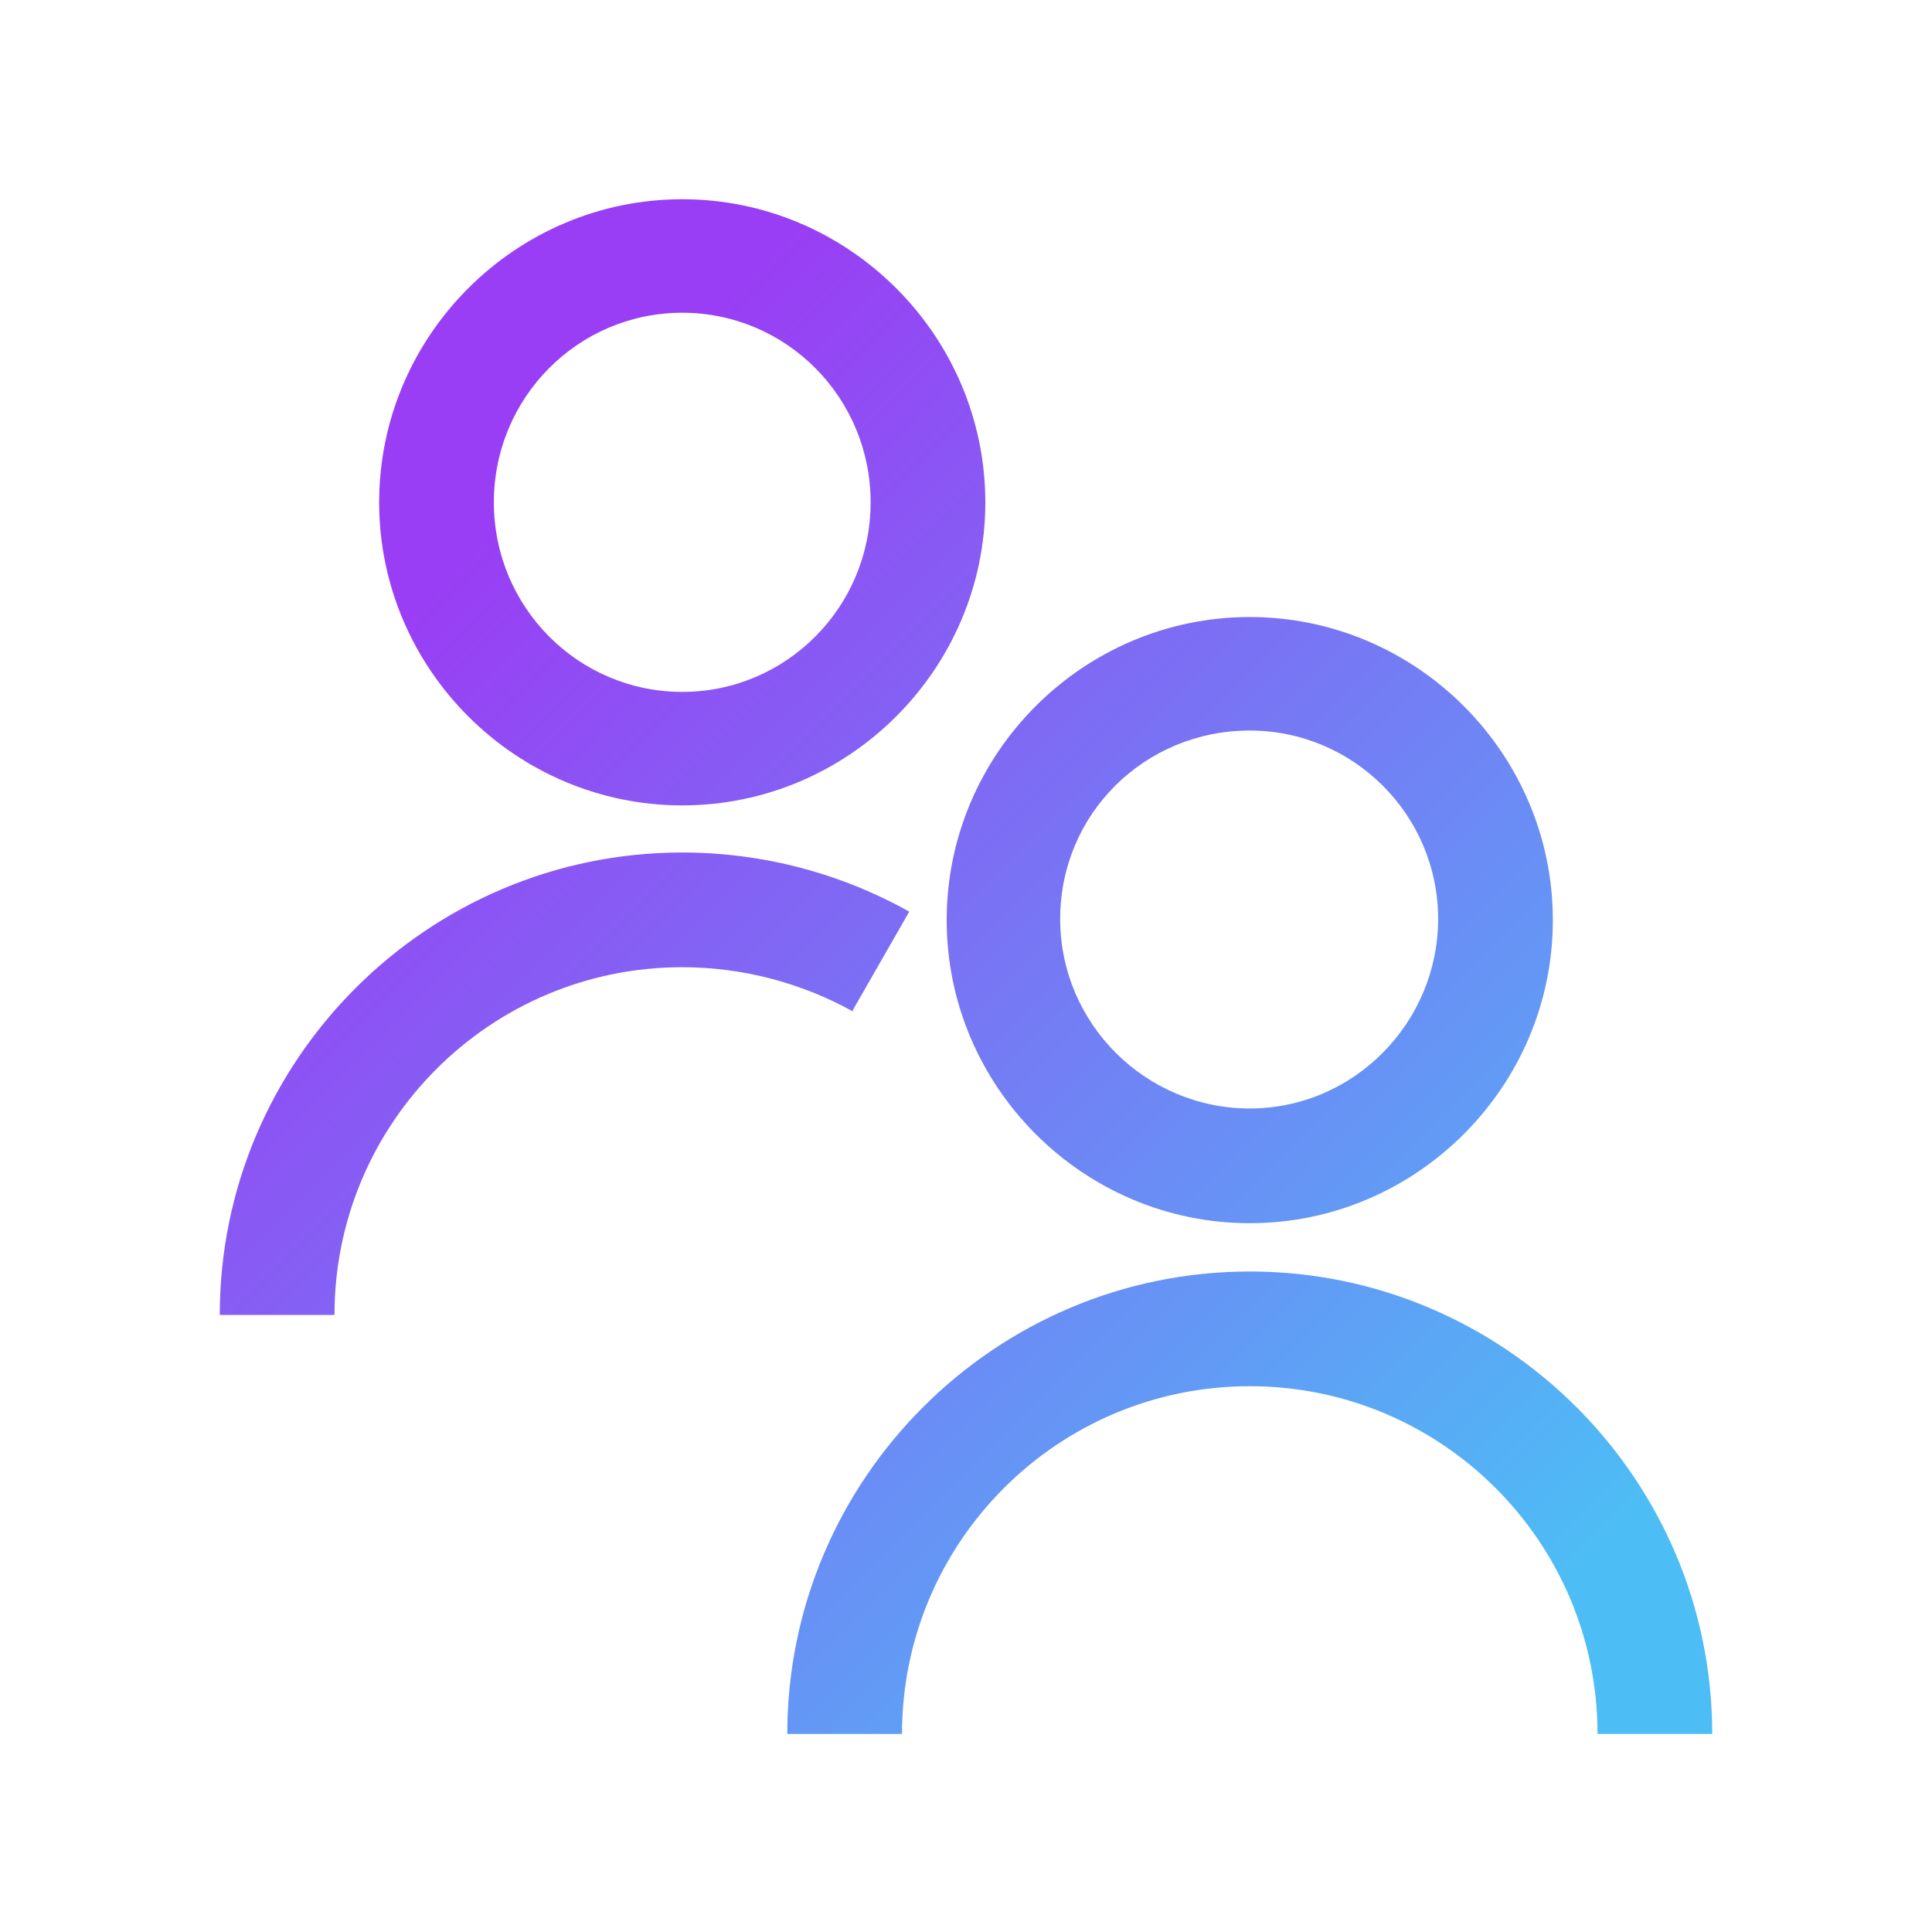 <?xml version="1.0" encoding="UTF-8"?>
<svg xmlns="http://www.w3.org/2000/svg" xmlns:xlink="http://www.w3.org/1999/xlink" version="1.1" viewBox="0 0 16 16">
  <defs>
    <style>
      .cls-1 {
        fill: url(#linear-gradient);
      }
    </style>
    <linearGradient id="linear-gradient" x1="3.55" y1="4.94" x2="12.53" y2="13.93" gradientUnits="userSpaceOnUse">
      <stop offset="0" stop-color="#993ef4"/>
      <stop offset=".98" stop-color="#4dbdf5"/>
    </linearGradient>
  </defs>
  <!-- Generator: Adobe Illustrator 28.7.4, SVG Export Plug-In . SVG Version: 1.2.0 Build 166)  -->
  <g>
    <g id="Layer_1">
      <path class="cls-1" d="M5.65,6.67c1.38,0,2.51-1.13,2.51-2.51s-1.13-2.51-2.51-2.51-2.51,1.13-2.51,2.51,1.13,2.51,2.51,2.51ZM5.65,2.59c.86,0,1.56.7,1.56,1.57s-.7,1.57-1.56,1.57-1.56-.7-1.56-1.57.7-1.57,1.56-1.57ZM7.07,8.38c-.43-.24-.92-.37-1.42-.37-1.59,0-2.88,1.29-2.88,2.88h-.95c0-2.11,1.72-3.83,3.83-3.83.66,0,1.31.17,1.88.49l-.47.82ZM10.35,10.13c1.38,0,2.51-1.13,2.51-2.51s-1.13-2.51-2.51-2.51-2.51,1.13-2.51,2.51,1.13,2.51,2.51,2.51ZM10.35,6.05c.86,0,1.56.7,1.56,1.56s-.7,1.57-1.56,1.57-1.57-.7-1.57-1.57.7-1.56,1.57-1.56ZM14.18,14.36h-.95c0-1.59-1.29-2.88-2.88-2.88s-2.88,1.29-2.88,2.88h-.95c0-2.11,1.72-3.83,3.83-3.83s3.83,1.72,3.83,3.83Z"/>
    </g>
  </g>
</svg>